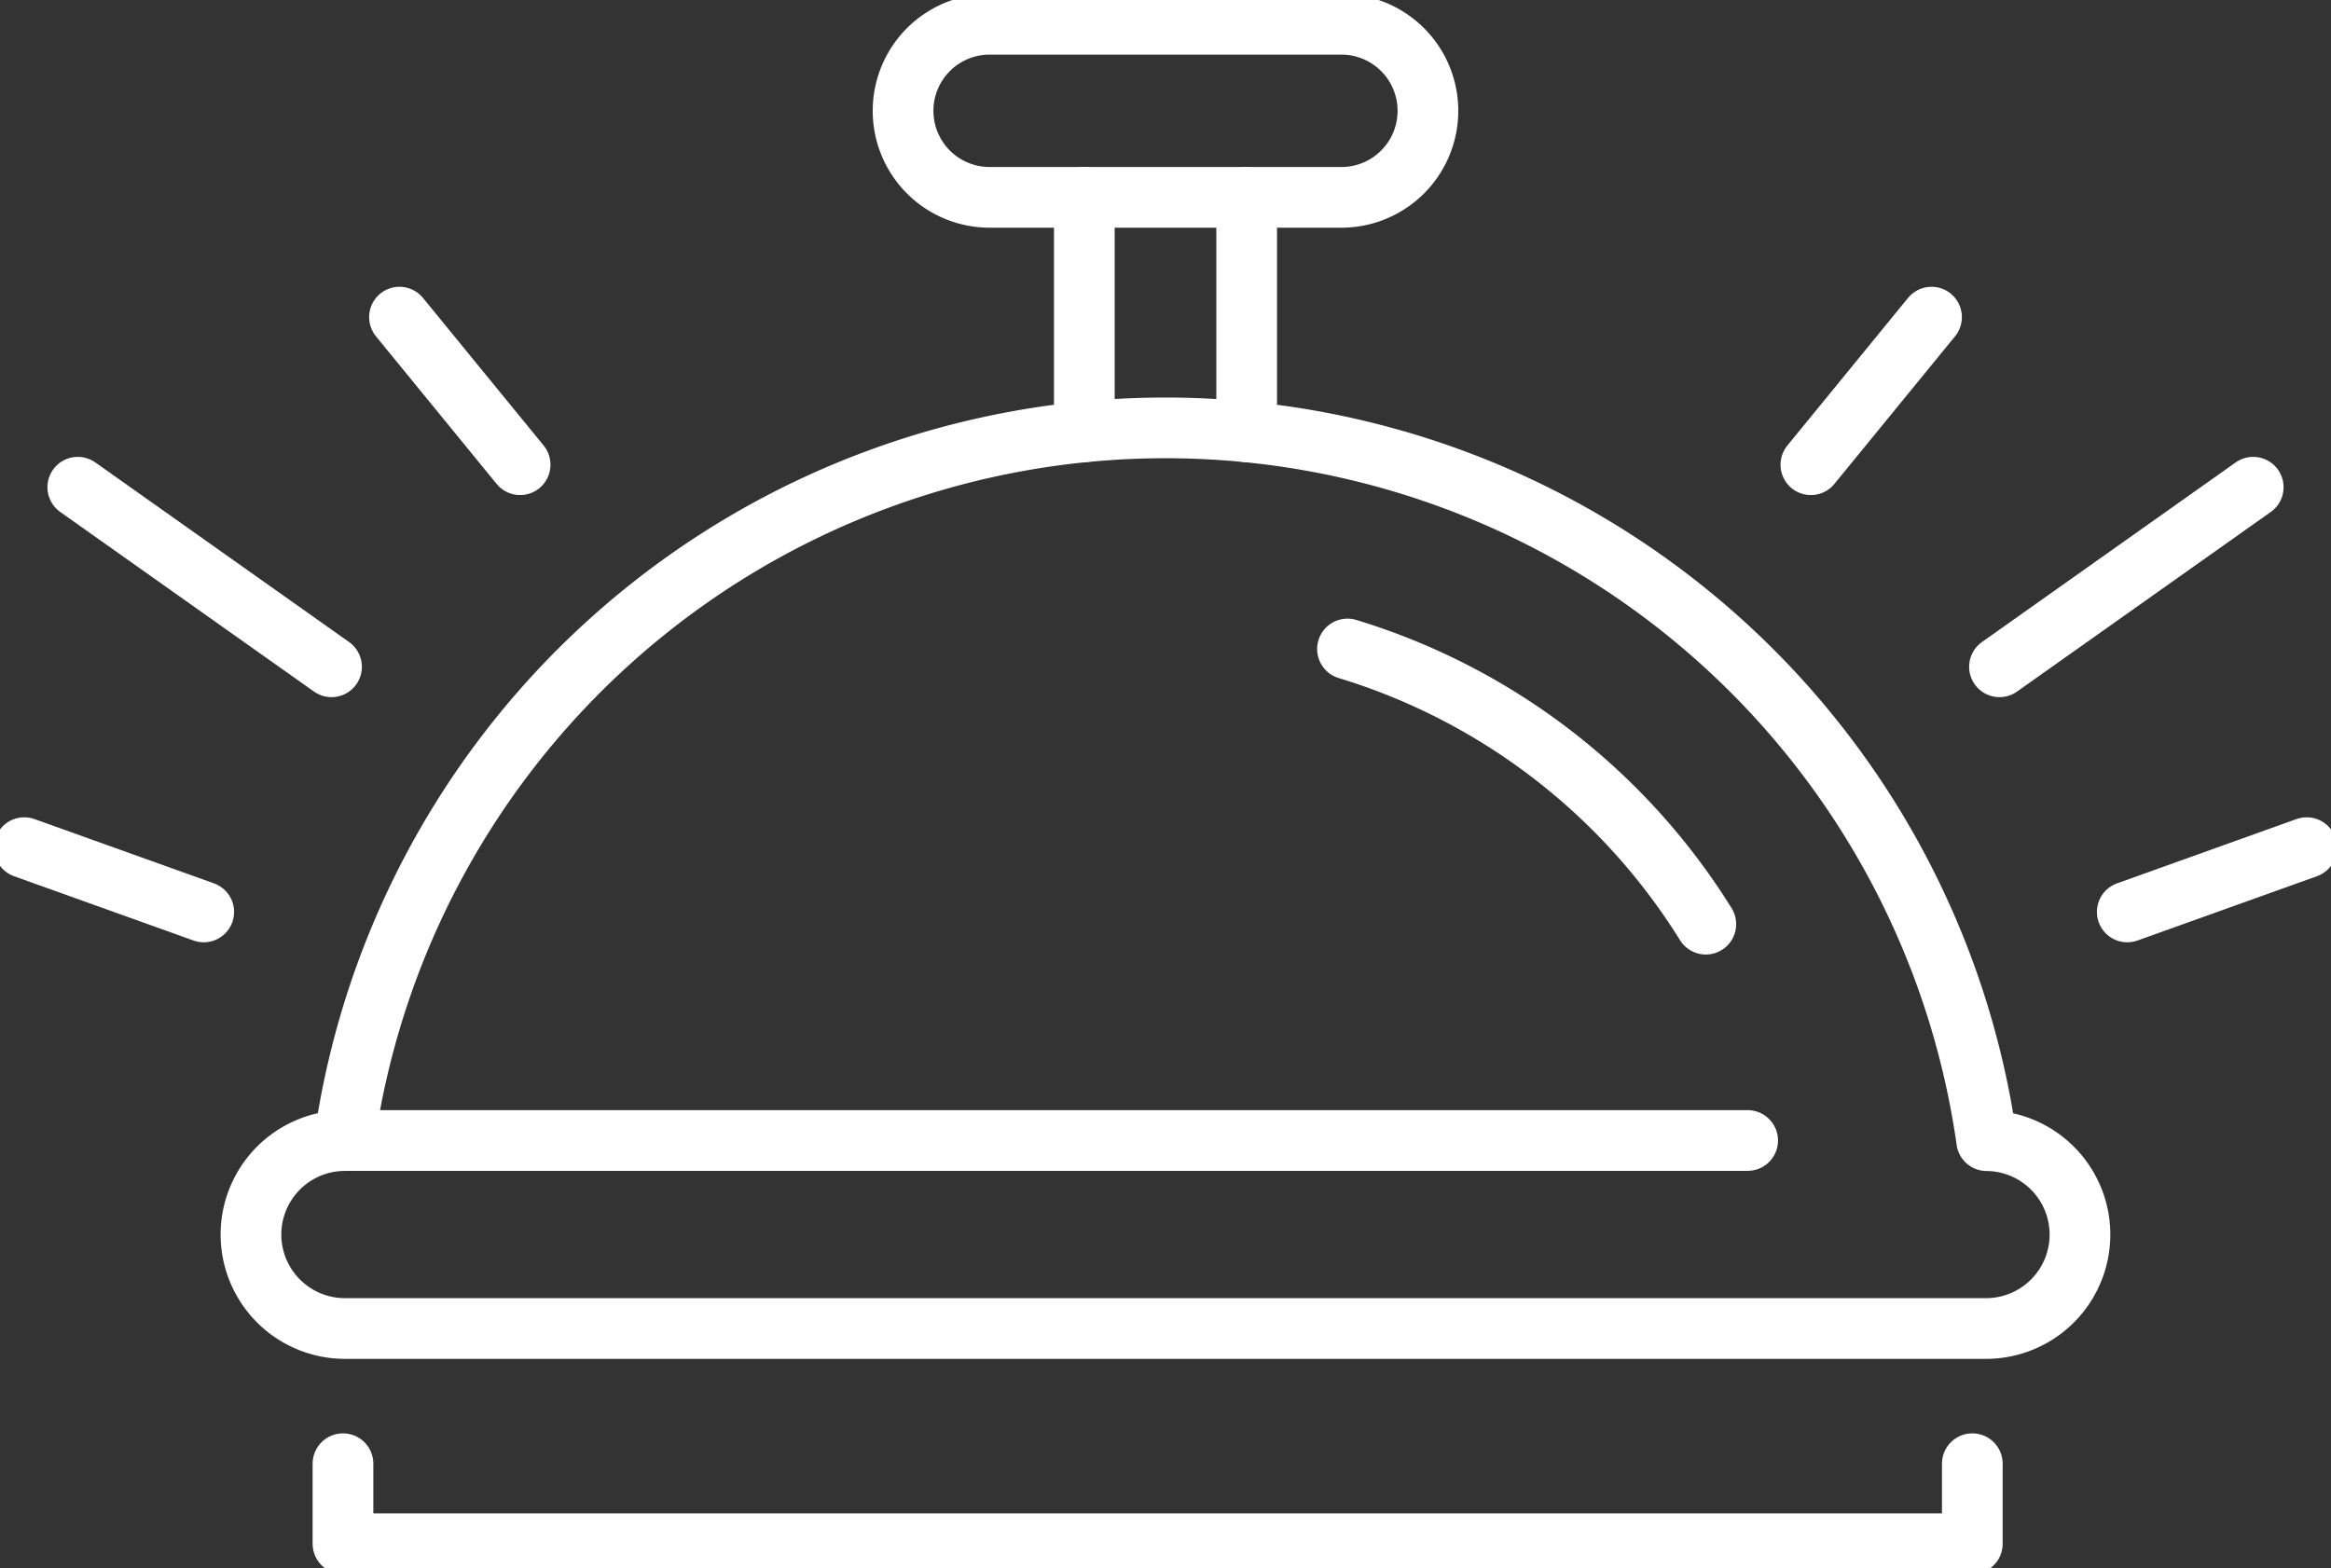 <svg xmlns="http://www.w3.org/2000/svg" xmlns:xlink="http://www.w3.org/1999/xlink" width="57.593" height="38.749" viewBox="0 0 57.593 38.749"><rect x="0" y="0" width="57.593" height="38.749" fill="#333333" stroke="none"/><defs><clipPath id="a"><rect width="57.593" height="38.749" transform="translate(0 0)" fill="none" stroke="#fff" stroke-width="1.5"/></clipPath></defs><g transform="translate(0 0)" clip-path="url(#a)"><path d="M8.474,36.171v1.978H48.731V36.171" fill="none" stroke="#fff" stroke-linecap="round" stroke-linejoin="round" stroke-width="1.5"/><path d="M33.142,4.877H24.451a2.138,2.138,0,0,1,0-4.277h8.691a2.138,2.138,0,1,1,0,4.277Z" fill="none" stroke="#fff" stroke-linecap="round" stroke-linejoin="round" stroke-width="1.5"/><line y2="5.794" transform="translate(30.802 4.877)" fill="none" stroke="#fff" stroke-linecap="round" stroke-linejoin="round" stroke-width="1.5"/><line y1="5.794" transform="translate(26.791 4.877)" fill="none" stroke="#fff" stroke-linecap="round" stroke-linejoin="round" stroke-width="1.5"/><path d="M49.086,28.186a20.493,20.493,0,0,0-40.579,0,2.322,2.322,0,0,0,.032,4.644H49.053a2.321,2.321,0,0,0,.033-4.642Z" fill="none" stroke="#fff" stroke-linecap="round" stroke-linejoin="round" stroke-width="1.5"/><path d="M33.293,16.038a15.856,15.856,0,0,1,8.853,6.8" fill="none" stroke="#fff" stroke-linecap="round" stroke-linejoin="round" stroke-width="1.5"/><line x2="34.673" transform="translate(8.507 28.184)" fill="none" stroke="#fff" stroke-linecap="round" stroke-linejoin="round" stroke-width="1.5"/><line y1="3.647" x2="2.981" transform="translate(44.742 7.837)" fill="none" stroke="#fff" stroke-linecap="round" stroke-linejoin="round" stroke-width="1.5"/><line y1="4.438" x2="6.269" transform="translate(49.402 12.04)" fill="none" stroke="#fff" stroke-linecap="round" stroke-linejoin="round" stroke-width="1.5"/><line y1="1.589" x2="4.434" transform="translate(52.559 20.947)" fill="none" stroke="#fff" stroke-linecap="round" stroke-linejoin="round" stroke-width="1.5"/><line x1="2.981" y1="3.647" transform="translate(9.87 7.837)" fill="none" stroke="#fff" stroke-linecap="round" stroke-linejoin="round" stroke-width="1.5"/><line x1="6.269" y1="4.438" transform="translate(1.922 12.04)" fill="none" stroke="#fff" stroke-linecap="round" stroke-linejoin="round" stroke-width="1.5"/><line x1="4.434" y1="1.589" transform="translate(0.6 20.947)" fill="none" stroke="#fff" stroke-linecap="round" stroke-linejoin="round" stroke-width="1.5"/></g></svg>